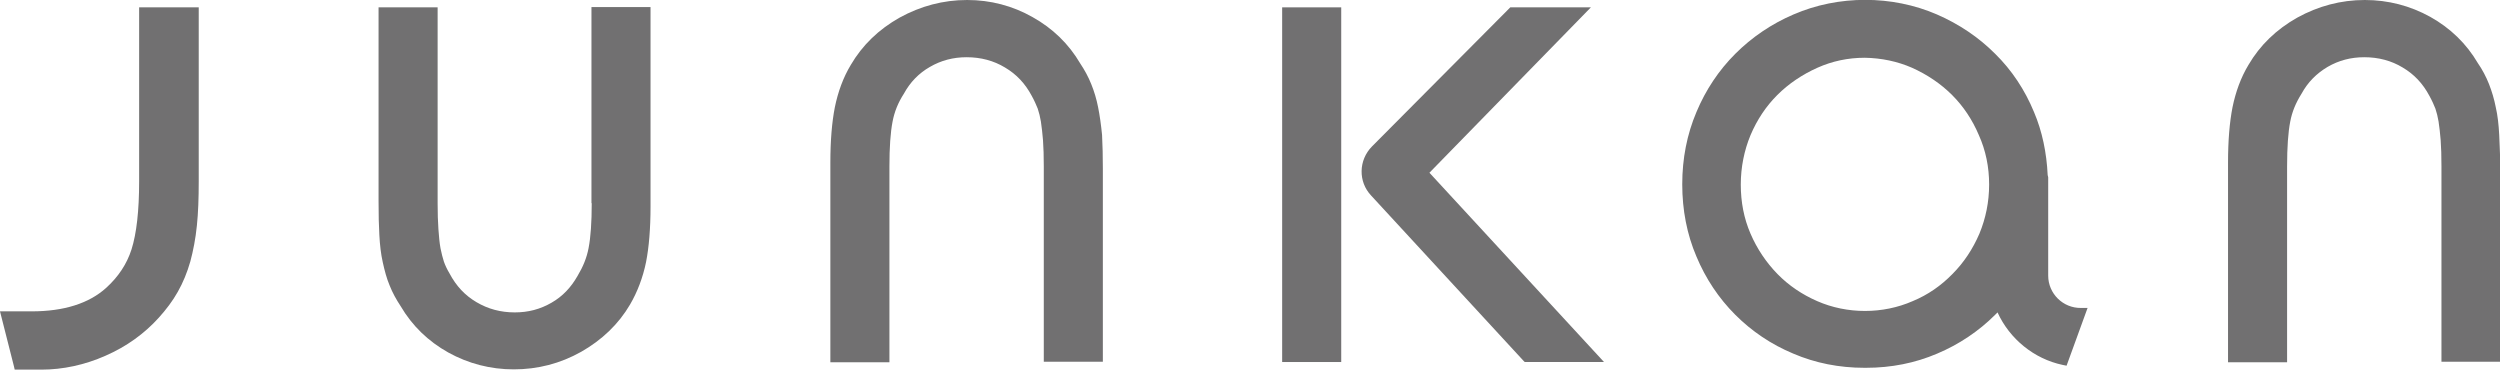 <?xml version="1.0" encoding="utf-8"?>
<!-- Generator: Adobe Illustrator 27.9.0, SVG Export Plug-In . SVG Version: 6.00 Build 0)  -->
<svg version="1.1" id="レイヤー_1" xmlns="http://www.w3.org/2000/svg" xmlns:xlink="http://www.w3.org/1999/xlink" x="0px"
	 y="0px" viewBox="0 0 95.23 14.08" style="enable-background:new 0 0 95.23 14.08;" xml:space="preserve">
<style type="text/css">
	.st0{fill:#717071;}
</style>
<g>
	<path class="st0" d="M5.3,6.91c0,1.12-0.1,1.99-0.29,2.59c-0.18,0.56-0.5,1.04-0.96,1.46c-0.66,0.6-1.62,0.9-2.84,0.9H0l0.53,2.09
		l0.03,0.13h1.01c0.83,0,1.66-0.18,2.45-0.53c0.8-0.35,1.48-0.84,2.03-1.45c0.28-0.31,0.53-0.64,0.72-0.98
		c0.2-0.35,0.36-0.74,0.48-1.16c0.11-0.41,0.2-0.87,0.25-1.37c0.05-0.48,0.07-1.04,0.07-1.68V0.28H5.3V6.91z"/>
	<path class="st0" d="M22.54,7.74c0,0.73-0.04,1.3-0.12,1.71c-0.07,0.37-0.21,0.71-0.42,1.06c-0.25,0.44-0.57,0.78-0.99,1.02
		c-0.43,0.25-0.89,0.37-1.4,0.37c-0.54,0-1.02-0.13-1.46-0.39c-0.44-0.26-0.77-0.61-1.03-1.1c-0.09-0.15-0.16-0.3-0.21-0.44
		c-0.05-0.15-0.09-0.32-0.13-0.51C16.74,9.24,16.72,9,16.7,8.73c-0.02-0.28-0.03-0.61-0.03-0.99V0.28h-2.25v7.37
		c0,0.52,0.01,0.96,0.03,1.3c0.02,0.38,0.06,0.73,0.13,1.04c0.07,0.32,0.15,0.62,0.26,0.88c0.11,0.28,0.26,0.55,0.42,0.79
		c0.44,0.75,1.05,1.34,1.82,1.77c0.76,0.42,1.6,0.64,2.49,0.64c0.91,0,1.77-0.22,2.57-0.67c0.79-0.45,1.42-1.05,1.86-1.8
		c0.28-0.48,0.49-1.03,0.61-1.62c0.11-0.56,0.17-1.27,0.17-2.11v-7.6h-2.25V7.74z"/>
	<path class="st0" d="M41.83,4.09c-0.06-0.31-0.15-0.61-0.26-0.88c-0.11-0.28-0.26-0.55-0.42-0.79c-0.44-0.75-1.05-1.34-1.82-1.77
		C38.57,0.22,37.73,0,36.84,0c-0.91,0-1.77,0.23-2.57,0.67c-0.8,0.45-1.42,1.05-1.86,1.8c-0.29,0.48-0.49,1.03-0.61,1.62
		c-0.11,0.56-0.17,1.27-0.17,2.11v7.6h2.25V6.34c0-0.73,0.04-1.3,0.12-1.71c0.07-0.37,0.21-0.72,0.43-1.06
		c0.24-0.44,0.57-0.78,0.99-1.02c0.43-0.25,0.89-0.37,1.4-0.37c0.54,0,1.03,0.13,1.46,0.39c0.44,0.26,0.77,0.61,1.02,1.08
		c0.1,0.18,0.17,0.34,0.23,0.49c0.05,0.15,0.09,0.31,0.12,0.49c0.03,0.21,0.06,0.45,0.08,0.71c0.02,0.29,0.03,0.61,0.03,0.99v7.45
		h2.25V6.43c0-0.46-0.01-0.9-0.03-1.29C41.94,4.74,41.89,4.39,41.83,4.09z"/>
	<path class="st0" d="M60.6,0.28h-3.07l-5.27,5.3c-0.51,0.52-0.53,1.34-0.03,1.87l5.8,6.29l0.05,0.05h3.02l-6.65-7.21L60.6,0.28z"/>
	<rect x="48.84" y="0.28" class="st0" width="2.25" height="13.51"/>
	<path class="st0" d="M95.2,5.14c-0.02-0.39-0.06-0.75-0.13-1.05c-0.06-0.31-0.15-0.61-0.26-0.89c-0.11-0.28-0.26-0.56-0.42-0.79
		c-0.44-0.75-1.05-1.34-1.82-1.77C91.81,0.22,90.97,0,90.08,0c-0.91,0-1.77,0.23-2.57,0.67c-0.8,0.45-1.42,1.05-1.86,1.8
		c-0.29,0.48-0.49,1.03-0.61,1.62c-0.11,0.56-0.17,1.27-0.17,2.11v7.6h2.25V6.34c0-0.73,0.04-1.3,0.12-1.71
		c0.07-0.37,0.21-0.71,0.43-1.06c0.24-0.44,0.57-0.77,0.99-1.02c0.43-0.25,0.89-0.37,1.4-0.37c0.54,0,1.03,0.13,1.46,0.39
		c0.44,0.26,0.77,0.61,1.02,1.08c0.1,0.18,0.17,0.34,0.23,0.49c0.05,0.15,0.09,0.31,0.12,0.49c0.03,0.2,0.06,0.45,0.08,0.71
		c0.02,0.27,0.03,0.6,0.03,0.99v7.45h2.25V6.43C95.23,5.94,95.22,5.51,95.2,5.14z"/>
	<path class="st0" d="M78.02,10.5l0-3.75L78,6.67c-0.04-0.86-0.21-1.67-0.52-2.4c-0.35-0.85-0.85-1.6-1.48-2.22
		c-0.63-0.63-1.37-1.13-2.22-1.5c-1.71-0.74-3.75-0.74-5.46,0c-0.84,0.36-1.59,0.87-2.22,1.5c-0.63,0.63-1.13,1.38-1.48,2.22
		c-0.36,0.85-0.54,1.77-0.54,2.75c0,0.98,0.18,1.91,0.54,2.75c0.35,0.84,0.85,1.59,1.48,2.22c0.63,0.63,1.37,1.13,2.21,1.48
		c0.84,0.36,1.75,0.54,2.71,0.54h0.06c0.96,0,1.87-0.18,2.71-0.54c0.83-0.35,1.58-0.85,2.21-1.48c0.03-0.03,0.06-0.06,0.09-0.09
		c0.46,1.01,1.39,1.77,2.48,2l0.15,0.03l0.8-2.2h-0.25C78.58,11.74,78.02,11.18,78.02,10.5z M75.77,7.03c0,0.66-0.13,1.29-0.37,1.87
		c-0.25,0.58-0.59,1.1-1.03,1.54c-0.43,0.44-0.93,0.79-1.51,1.03c-1.14,0.5-2.5,0.5-3.64,0c-0.57-0.25-1.08-0.59-1.51-1.03
		c-0.43-0.44-0.78-0.96-1.03-1.54c-0.25-0.58-0.37-1.2-0.37-1.87c0-0.66,0.13-1.3,0.37-1.88c0.25-0.59,0.59-1.1,1.02-1.53
		c0.43-0.43,0.95-0.78,1.53-1.04c0.56-0.25,1.16-0.38,1.8-0.38c0.64,0.01,1.25,0.14,1.8,0.38c0.58,0.26,1.1,0.61,1.53,1.04
		c0.43,0.43,0.77,0.94,1.02,1.53C75.64,5.73,75.77,6.36,75.77,7.03z"/>
</g>
</svg>
